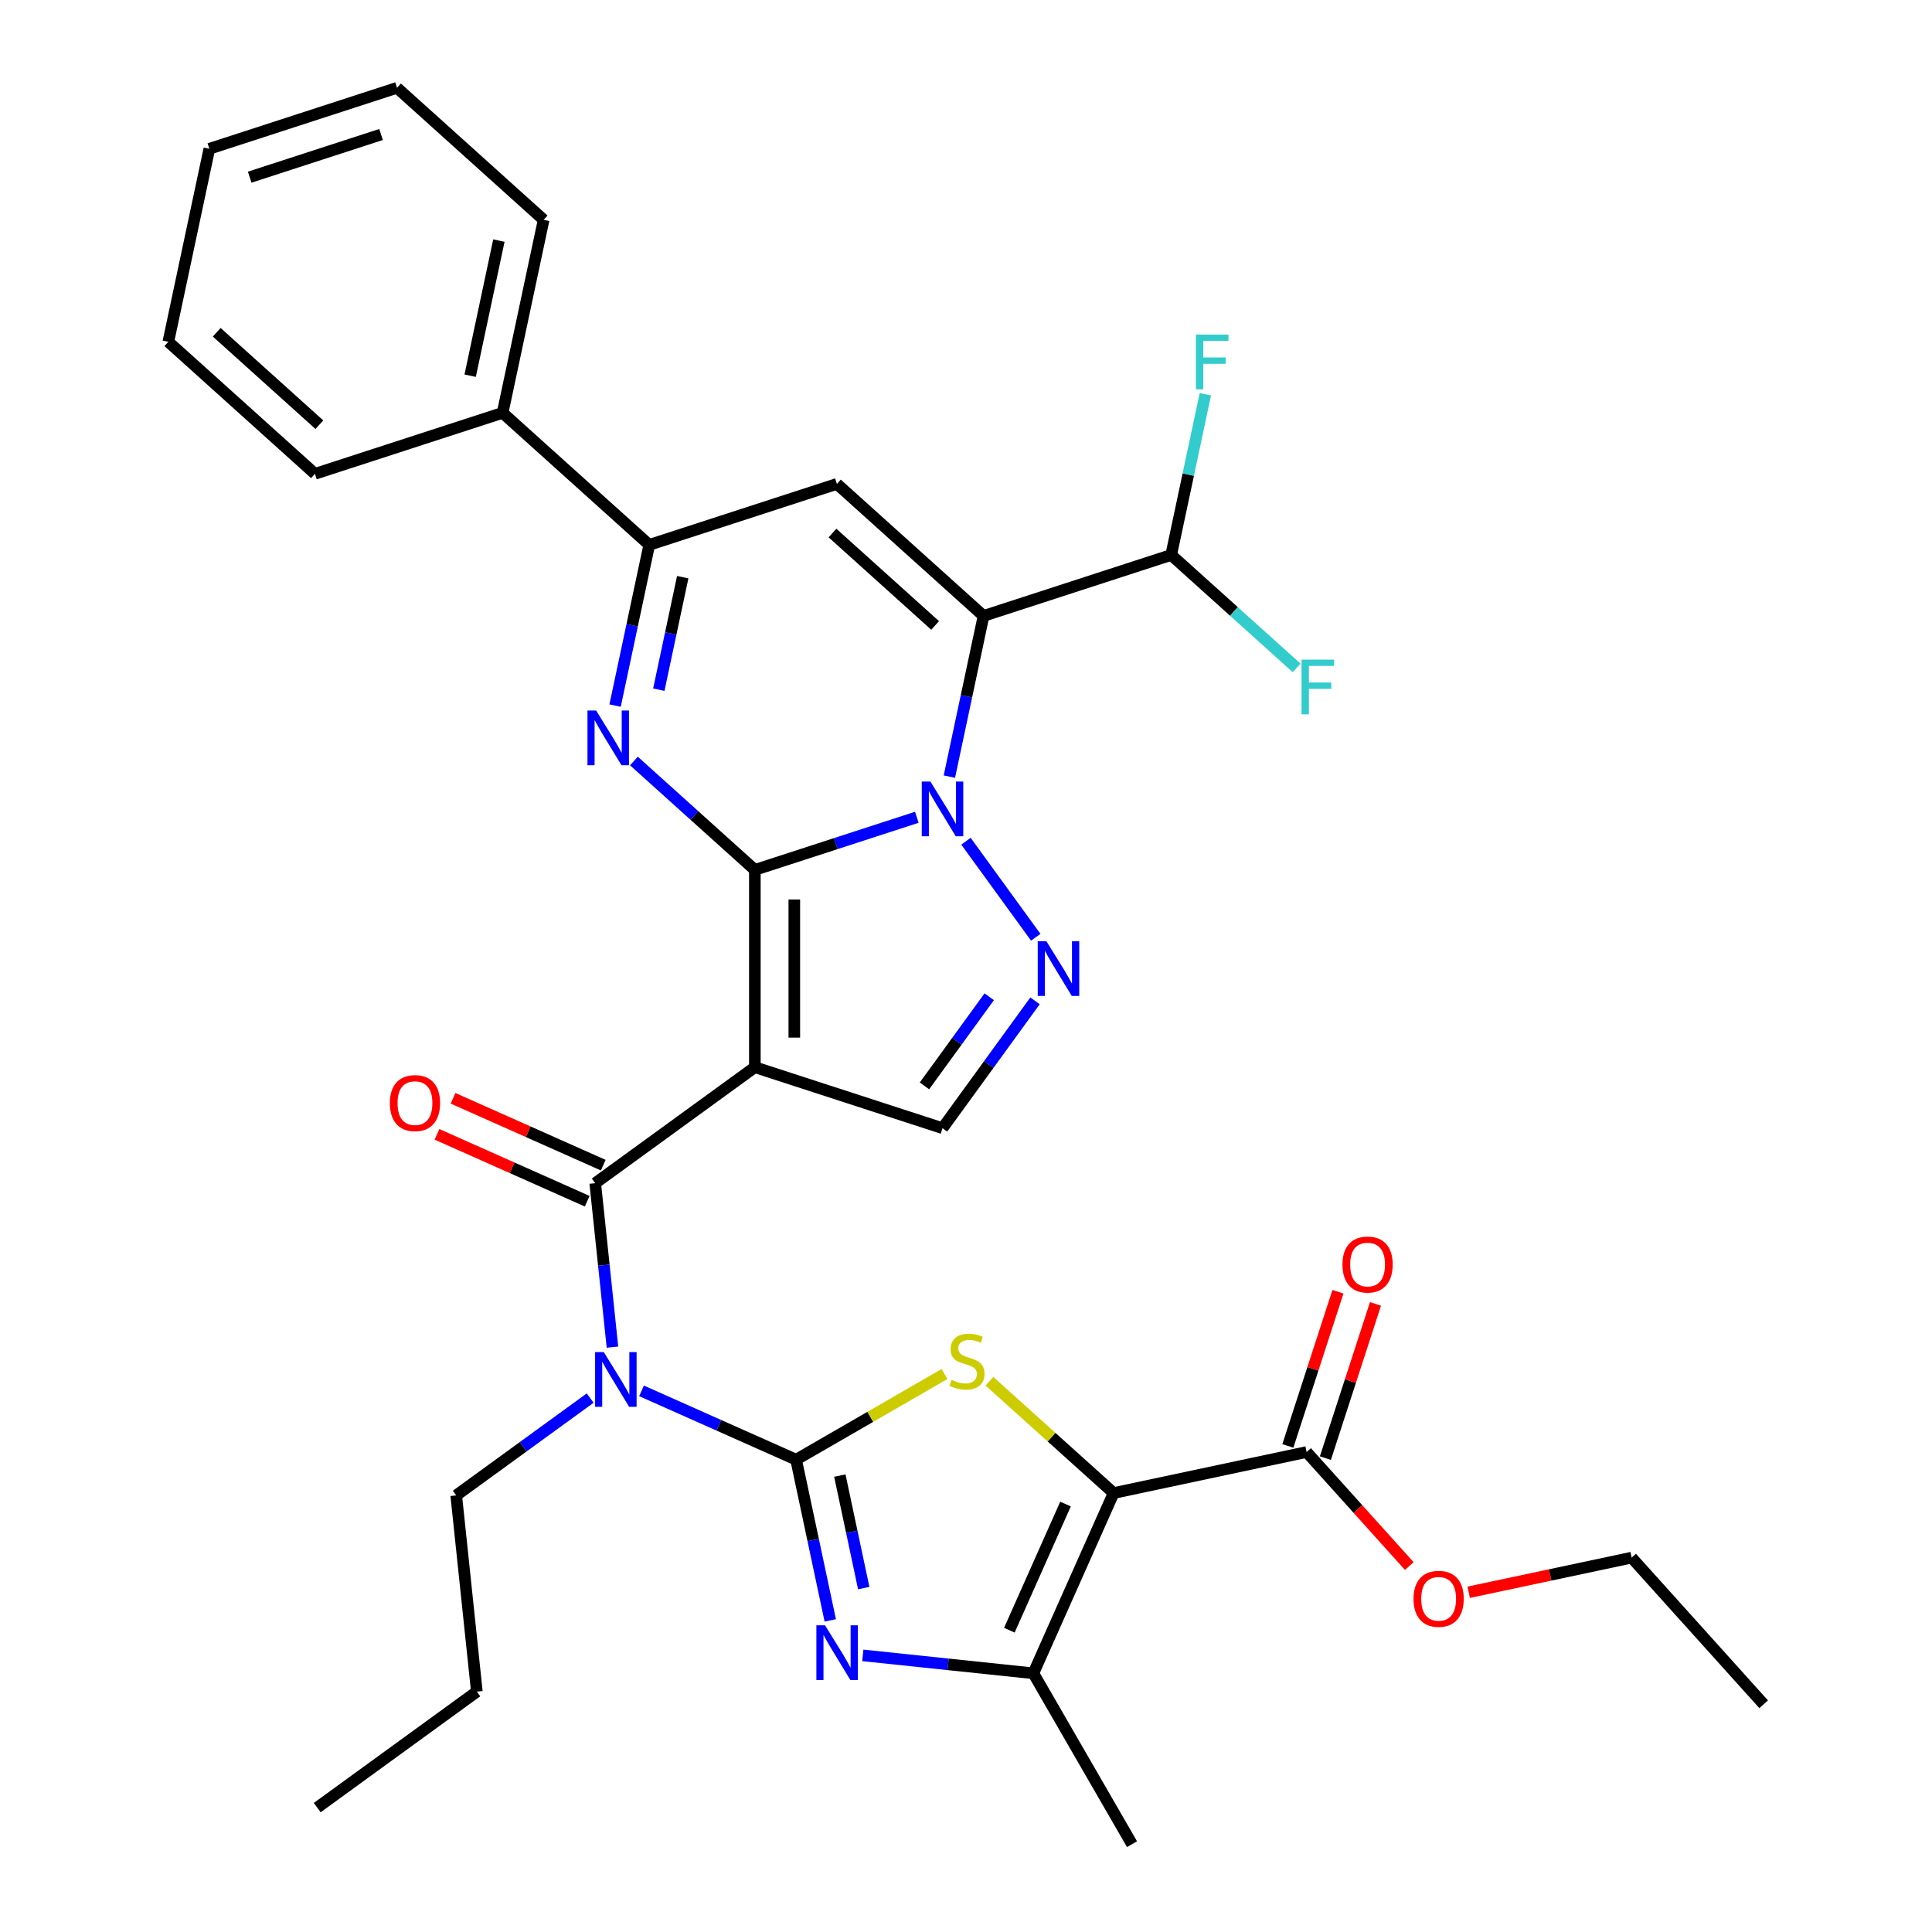 <?xml version='1.0' encoding='iso-8859-1'?>
<svg version='1.1' baseProfile='full'
              xmlns='http://www.w3.org/2000/svg'
                      xmlns:rdkit='http://www.rdkit.org/xml'
                      xmlns:xlink='http://www.w3.org/1999/xlink'
                  xml:space='preserve'
width='1000px' height='1000px' viewBox='0 0 1000 1000'>
<!-- END OF HEADER -->
<rect style='opacity:1.0;fill:#FFFFFF;stroke:none' width='1000' height='1000' x='0' y='0'> </rect>
<path class='bond-0' d='M 390.712,450.26 L 432.63,436.64' style='fill:none;fill-rule:evenodd;stroke:#000000;stroke-width:6px;stroke-linecap:butt;stroke-linejoin:miter;stroke-opacity:1' />
<path class='bond-0' d='M 432.63,436.64 L 474.549,423.02' style='fill:none;fill-rule:evenodd;stroke:#0000FF;stroke-width:6px;stroke-linecap:butt;stroke-linejoin:miter;stroke-opacity:1' />
<path class='bond-1' d='M 390.712,450.26 L 390.712,552.389' style='fill:none;fill-rule:evenodd;stroke:#000000;stroke-width:6px;stroke-linecap:butt;stroke-linejoin:miter;stroke-opacity:1' />
<path class='bond-1' d='M 411.138,465.58 L 411.138,537.07' style='fill:none;fill-rule:evenodd;stroke:#000000;stroke-width:6px;stroke-linecap:butt;stroke-linejoin:miter;stroke-opacity:1' />
<path class='bond-4' d='M 390.712,450.26 L 359.41,422.076' style='fill:none;fill-rule:evenodd;stroke:#000000;stroke-width:6px;stroke-linecap:butt;stroke-linejoin:miter;stroke-opacity:1' />
<path class='bond-4' d='M 359.41,422.076 L 328.109,393.892' style='fill:none;fill-rule:evenodd;stroke:#0000FF;stroke-width:6px;stroke-linecap:butt;stroke-linejoin:miter;stroke-opacity:1' />
<path class='bond-3' d='M 491.395,401.988 L 500.235,360.396' style='fill:none;fill-rule:evenodd;stroke:#0000FF;stroke-width:6px;stroke-linecap:butt;stroke-linejoin:miter;stroke-opacity:1' />
<path class='bond-3' d='M 500.235,360.396 L 509.076,318.804' style='fill:none;fill-rule:evenodd;stroke:#000000;stroke-width:6px;stroke-linecap:butt;stroke-linejoin:miter;stroke-opacity:1' />
<path class='bond-10' d='M 499.985,435.414 L 536.104,485.128' style='fill:none;fill-rule:evenodd;stroke:#0000FF;stroke-width:6px;stroke-linecap:butt;stroke-linejoin:miter;stroke-opacity:1' />
<path class='bond-7' d='M 390.712,552.389 L 308.088,612.419' style='fill:none;fill-rule:evenodd;stroke:#000000;stroke-width:6px;stroke-linecap:butt;stroke-linejoin:miter;stroke-opacity:1' />
<path class='bond-14' d='M 390.712,552.389 L 487.842,583.948' style='fill:none;fill-rule:evenodd;stroke:#000000;stroke-width:6px;stroke-linecap:butt;stroke-linejoin:miter;stroke-opacity:1' />
<path class='bond-2' d='M 412.063,755.527 L 372.06,737.717' style='fill:none;fill-rule:evenodd;stroke:#000000;stroke-width:6px;stroke-linecap:butt;stroke-linejoin:miter;stroke-opacity:1' />
<path class='bond-2' d='M 372.06,737.717 L 332.057,719.906' style='fill:none;fill-rule:evenodd;stroke:#0000FF;stroke-width:6px;stroke-linecap:butt;stroke-linejoin:miter;stroke-opacity:1' />
<path class='bond-6' d='M 412.063,755.527 L 450.469,733.353' style='fill:none;fill-rule:evenodd;stroke:#000000;stroke-width:6px;stroke-linecap:butt;stroke-linejoin:miter;stroke-opacity:1' />
<path class='bond-6' d='M 450.469,733.353 L 488.875,711.179' style='fill:none;fill-rule:evenodd;stroke:#CCCC00;stroke-width:6px;stroke-linecap:butt;stroke-linejoin:miter;stroke-opacity:1' />
<path class='bond-9' d='M 412.063,755.527 L 420.903,797.119' style='fill:none;fill-rule:evenodd;stroke:#000000;stroke-width:6px;stroke-linecap:butt;stroke-linejoin:miter;stroke-opacity:1' />
<path class='bond-9' d='M 420.903,797.119 L 429.744,838.711' style='fill:none;fill-rule:evenodd;stroke:#0000FF;stroke-width:6px;stroke-linecap:butt;stroke-linejoin:miter;stroke-opacity:1' />
<path class='bond-9' d='M 434.694,763.758 L 440.883,792.872' style='fill:none;fill-rule:evenodd;stroke:#000000;stroke-width:6px;stroke-linecap:butt;stroke-linejoin:miter;stroke-opacity:1' />
<path class='bond-9' d='M 440.883,792.872 L 447.071,821.987' style='fill:none;fill-rule:evenodd;stroke:#0000FF;stroke-width:6px;stroke-linecap:butt;stroke-linejoin:miter;stroke-opacity:1' />
<path class='bond-16' d='M 509.076,318.804 L 606.206,287.245' style='fill:none;fill-rule:evenodd;stroke:#000000;stroke-width:6px;stroke-linecap:butt;stroke-linejoin:miter;stroke-opacity:1' />
<path class='bond-35' d='M 509.076,318.804 L 433.179,250.467' style='fill:none;fill-rule:evenodd;stroke:#000000;stroke-width:6px;stroke-linecap:butt;stroke-linejoin:miter;stroke-opacity:1' />
<path class='bond-35' d='M 484.024,323.733 L 430.896,275.897' style='fill:none;fill-rule:evenodd;stroke:#000000;stroke-width:6px;stroke-linecap:butt;stroke-linejoin:miter;stroke-opacity:1' />
<path class='bond-13' d='M 318.368,365.21 L 327.209,323.618' style='fill:none;fill-rule:evenodd;stroke:#0000FF;stroke-width:6px;stroke-linecap:butt;stroke-linejoin:miter;stroke-opacity:1' />
<path class='bond-13' d='M 327.209,323.618 L 336.049,282.026' style='fill:none;fill-rule:evenodd;stroke:#000000;stroke-width:6px;stroke-linecap:butt;stroke-linejoin:miter;stroke-opacity:1' />
<path class='bond-13' d='M 341,356.979 L 347.188,327.865' style='fill:none;fill-rule:evenodd;stroke:#0000FF;stroke-width:6px;stroke-linecap:butt;stroke-linejoin:miter;stroke-opacity:1' />
<path class='bond-13' d='M 347.188,327.865 L 353.377,298.75' style='fill:none;fill-rule:evenodd;stroke:#000000;stroke-width:6px;stroke-linecap:butt;stroke-linejoin:miter;stroke-opacity:1' />
<path class='bond-5' d='M 576.405,772.8 L 544.273,743.869' style='fill:none;fill-rule:evenodd;stroke:#000000;stroke-width:6px;stroke-linecap:butt;stroke-linejoin:miter;stroke-opacity:1' />
<path class='bond-5' d='M 544.273,743.869 L 512.142,714.938' style='fill:none;fill-rule:evenodd;stroke:#CCCC00;stroke-width:6px;stroke-linecap:butt;stroke-linejoin:miter;stroke-opacity:1' />
<path class='bond-15' d='M 576.405,772.8 L 676.302,751.567' style='fill:none;fill-rule:evenodd;stroke:#000000;stroke-width:6px;stroke-linecap:butt;stroke-linejoin:miter;stroke-opacity:1' />
<path class='bond-37' d='M 576.405,772.8 L 534.866,866.099' style='fill:none;fill-rule:evenodd;stroke:#000000;stroke-width:6px;stroke-linecap:butt;stroke-linejoin:miter;stroke-opacity:1' />
<path class='bond-37' d='M 551.514,778.487 L 522.437,843.797' style='fill:none;fill-rule:evenodd;stroke:#000000;stroke-width:6px;stroke-linecap:butt;stroke-linejoin:miter;stroke-opacity:1' />
<path class='bond-8' d='M 308.088,612.419 L 312.548,654.847' style='fill:none;fill-rule:evenodd;stroke:#000000;stroke-width:6px;stroke-linecap:butt;stroke-linejoin:miter;stroke-opacity:1' />
<path class='bond-8' d='M 312.548,654.847 L 317.007,697.275' style='fill:none;fill-rule:evenodd;stroke:#0000FF;stroke-width:6px;stroke-linecap:butt;stroke-linejoin:miter;stroke-opacity:1' />
<path class='bond-17' d='M 312.242,603.089 L 273.369,585.781' style='fill:none;fill-rule:evenodd;stroke:#000000;stroke-width:6px;stroke-linecap:butt;stroke-linejoin:miter;stroke-opacity:1' />
<path class='bond-17' d='M 273.369,585.781 L 234.496,568.474' style='fill:none;fill-rule:evenodd;stroke:#FF0000;stroke-width:6px;stroke-linecap:butt;stroke-linejoin:miter;stroke-opacity:1' />
<path class='bond-17' d='M 303.934,621.749 L 265.061,604.441' style='fill:none;fill-rule:evenodd;stroke:#000000;stroke-width:6px;stroke-linecap:butt;stroke-linejoin:miter;stroke-opacity:1' />
<path class='bond-17' d='M 265.061,604.441 L 226.188,587.134' style='fill:none;fill-rule:evenodd;stroke:#FF0000;stroke-width:6px;stroke-linecap:butt;stroke-linejoin:miter;stroke-opacity:1' />
<path class='bond-20' d='M 305.47,723.646 L 270.805,748.832' style='fill:none;fill-rule:evenodd;stroke:#0000FF;stroke-width:6px;stroke-linecap:butt;stroke-linejoin:miter;stroke-opacity:1' />
<path class='bond-20' d='M 270.805,748.832 L 236.14,774.018' style='fill:none;fill-rule:evenodd;stroke:#000000;stroke-width:6px;stroke-linecap:butt;stroke-linejoin:miter;stroke-opacity:1' />
<path class='bond-12' d='M 446.59,856.821 L 490.728,861.46' style='fill:none;fill-rule:evenodd;stroke:#0000FF;stroke-width:6px;stroke-linecap:butt;stroke-linejoin:miter;stroke-opacity:1' />
<path class='bond-12' d='M 490.728,861.46 L 534.866,866.099' style='fill:none;fill-rule:evenodd;stroke:#000000;stroke-width:6px;stroke-linecap:butt;stroke-linejoin:miter;stroke-opacity:1' />
<path class='bond-34' d='M 535.729,518.038 L 511.785,550.993' style='fill:none;fill-rule:evenodd;stroke:#0000FF;stroke-width:6px;stroke-linecap:butt;stroke-linejoin:miter;stroke-opacity:1' />
<path class='bond-34' d='M 511.785,550.993 L 487.842,583.948' style='fill:none;fill-rule:evenodd;stroke:#000000;stroke-width:6px;stroke-linecap:butt;stroke-linejoin:miter;stroke-opacity:1' />
<path class='bond-34' d='M 512.021,515.919 L 495.261,538.987' style='fill:none;fill-rule:evenodd;stroke:#0000FF;stroke-width:6px;stroke-linecap:butt;stroke-linejoin:miter;stroke-opacity:1' />
<path class='bond-34' d='M 495.261,538.987 L 478.5,562.056' style='fill:none;fill-rule:evenodd;stroke:#000000;stroke-width:6px;stroke-linecap:butt;stroke-linejoin:miter;stroke-opacity:1' />
<path class='bond-11' d='M 433.179,250.467 L 336.049,282.026' style='fill:none;fill-rule:evenodd;stroke:#000000;stroke-width:6px;stroke-linecap:butt;stroke-linejoin:miter;stroke-opacity:1' />
<path class='bond-24' d='M 534.866,866.099 L 585.93,954.545' style='fill:none;fill-rule:evenodd;stroke:#000000;stroke-width:6px;stroke-linecap:butt;stroke-linejoin:miter;stroke-opacity:1' />
<path class='bond-18' d='M 336.049,282.026 L 260.153,213.689' style='fill:none;fill-rule:evenodd;stroke:#000000;stroke-width:6px;stroke-linecap:butt;stroke-linejoin:miter;stroke-opacity:1' />
<path class='bond-19' d='M 686.015,754.723 L 698.982,714.814' style='fill:none;fill-rule:evenodd;stroke:#000000;stroke-width:6px;stroke-linecap:butt;stroke-linejoin:miter;stroke-opacity:1' />
<path class='bond-19' d='M 698.982,714.814 L 711.949,674.906' style='fill:none;fill-rule:evenodd;stroke:#FF0000;stroke-width:6px;stroke-linecap:butt;stroke-linejoin:miter;stroke-opacity:1' />
<path class='bond-19' d='M 666.589,748.411 L 679.556,708.502' style='fill:none;fill-rule:evenodd;stroke:#000000;stroke-width:6px;stroke-linecap:butt;stroke-linejoin:miter;stroke-opacity:1' />
<path class='bond-19' d='M 679.556,708.502 L 692.523,668.594' style='fill:none;fill-rule:evenodd;stroke:#FF0000;stroke-width:6px;stroke-linecap:butt;stroke-linejoin:miter;stroke-opacity:1' />
<path class='bond-23' d='M 676.302,751.567 L 702.874,781.078' style='fill:none;fill-rule:evenodd;stroke:#000000;stroke-width:6px;stroke-linecap:butt;stroke-linejoin:miter;stroke-opacity:1' />
<path class='bond-23' d='M 702.874,781.078 L 729.446,810.59' style='fill:none;fill-rule:evenodd;stroke:#FF0000;stroke-width:6px;stroke-linecap:butt;stroke-linejoin:miter;stroke-opacity:1' />
<path class='bond-21' d='M 606.206,287.245 L 615.046,245.653' style='fill:none;fill-rule:evenodd;stroke:#000000;stroke-width:6px;stroke-linecap:butt;stroke-linejoin:miter;stroke-opacity:1' />
<path class='bond-21' d='M 615.046,245.653 L 623.887,204.061' style='fill:none;fill-rule:evenodd;stroke:#33CCCC;stroke-width:6px;stroke-linecap:butt;stroke-linejoin:miter;stroke-opacity:1' />
<path class='bond-22' d='M 606.206,287.245 L 638.667,316.473' style='fill:none;fill-rule:evenodd;stroke:#000000;stroke-width:6px;stroke-linecap:butt;stroke-linejoin:miter;stroke-opacity:1' />
<path class='bond-22' d='M 638.667,316.473 L 671.129,345.702' style='fill:none;fill-rule:evenodd;stroke:#33CCCC;stroke-width:6px;stroke-linecap:butt;stroke-linejoin:miter;stroke-opacity:1' />
<path class='bond-25' d='M 260.153,213.689 L 281.387,113.792' style='fill:none;fill-rule:evenodd;stroke:#000000;stroke-width:6px;stroke-linecap:butt;stroke-linejoin:miter;stroke-opacity:1' />
<path class='bond-25' d='M 243.359,194.458 L 258.222,124.53' style='fill:none;fill-rule:evenodd;stroke:#000000;stroke-width:6px;stroke-linecap:butt;stroke-linejoin:miter;stroke-opacity:1' />
<path class='bond-26' d='M 260.153,213.689 L 163.023,245.248' style='fill:none;fill-rule:evenodd;stroke:#000000;stroke-width:6px;stroke-linecap:butt;stroke-linejoin:miter;stroke-opacity:1' />
<path class='bond-28' d='M 236.14,774.018 L 246.815,875.587' style='fill:none;fill-rule:evenodd;stroke:#000000;stroke-width:6px;stroke-linecap:butt;stroke-linejoin:miter;stroke-opacity:1' />
<path class='bond-27' d='M 760.192,824.157 L 802.364,815.193' style='fill:none;fill-rule:evenodd;stroke:#FF0000;stroke-width:6px;stroke-linecap:butt;stroke-linejoin:miter;stroke-opacity:1' />
<path class='bond-27' d='M 802.364,815.193 L 844.536,806.229' style='fill:none;fill-rule:evenodd;stroke:#000000;stroke-width:6px;stroke-linecap:butt;stroke-linejoin:miter;stroke-opacity:1' />
<path class='bond-31' d='M 281.387,113.792 L 205.49,45.455' style='fill:none;fill-rule:evenodd;stroke:#000000;stroke-width:6px;stroke-linecap:butt;stroke-linejoin:miter;stroke-opacity:1' />
<path class='bond-32' d='M 163.023,245.248 L 87.127,176.911' style='fill:none;fill-rule:evenodd;stroke:#000000;stroke-width:6px;stroke-linecap:butt;stroke-linejoin:miter;stroke-opacity:1' />
<path class='bond-32' d='M 165.306,219.818 L 112.178,171.982' style='fill:none;fill-rule:evenodd;stroke:#000000;stroke-width:6px;stroke-linecap:butt;stroke-linejoin:miter;stroke-opacity:1' />
<path class='bond-29' d='M 844.536,806.229 L 912.873,882.126' style='fill:none;fill-rule:evenodd;stroke:#000000;stroke-width:6px;stroke-linecap:butt;stroke-linejoin:miter;stroke-opacity:1' />
<path class='bond-30' d='M 246.815,875.587 L 164.191,935.616' style='fill:none;fill-rule:evenodd;stroke:#000000;stroke-width:6px;stroke-linecap:butt;stroke-linejoin:miter;stroke-opacity:1' />
<path class='bond-36' d='M 205.49,45.455 L 108.36,77.014' style='fill:none;fill-rule:evenodd;stroke:#000000;stroke-width:6px;stroke-linecap:butt;stroke-linejoin:miter;stroke-opacity:1' />
<path class='bond-36' d='M 197.233,69.615 L 129.242,91.706' style='fill:none;fill-rule:evenodd;stroke:#000000;stroke-width:6px;stroke-linecap:butt;stroke-linejoin:miter;stroke-opacity:1' />
<path class='bond-33' d='M 87.127,176.911 L 108.36,77.014' style='fill:none;fill-rule:evenodd;stroke:#000000;stroke-width:6px;stroke-linecap:butt;stroke-linejoin:miter;stroke-opacity:1' />
<path  class='atom-1' d='M 481.582 404.541
L 490.862 419.541
Q 491.782 421.021, 493.262 423.701
Q 494.742 426.381, 494.822 426.541
L 494.822 404.541
L 498.582 404.541
L 498.582 432.861
L 494.702 432.861
L 484.742 416.461
Q 483.582 414.541, 482.342 412.341
Q 481.142 410.141, 480.782 409.461
L 480.782 432.861
L 477.102 432.861
L 477.102 404.541
L 481.582 404.541
' fill='#0000FF'/>
<path  class='atom-5' d='M 308.556 367.763
L 317.836 382.763
Q 318.756 384.243, 320.236 386.923
Q 321.716 389.603, 321.796 389.763
L 321.796 367.763
L 325.556 367.763
L 325.556 396.083
L 321.676 396.083
L 311.716 379.683
Q 310.556 377.763, 309.316 375.563
Q 308.116 373.363, 307.756 372.683
L 307.756 396.083
L 304.076 396.083
L 304.076 367.763
L 308.556 367.763
' fill='#0000FF'/>
<path  class='atom-7' d='M 492.509 714.183
Q 492.829 714.303, 494.149 714.863
Q 495.469 715.423, 496.909 715.783
Q 498.389 716.103, 499.829 716.103
Q 502.509 716.103, 504.069 714.823
Q 505.629 713.503, 505.629 711.223
Q 505.629 709.663, 504.829 708.703
Q 504.069 707.743, 502.869 707.223
Q 501.669 706.703, 499.669 706.103
Q 497.149 705.343, 495.629 704.623
Q 494.149 703.903, 493.069 702.383
Q 492.029 700.863, 492.029 698.303
Q 492.029 694.743, 494.429 692.543
Q 496.869 690.343, 501.669 690.343
Q 504.949 690.343, 508.669 691.903
L 507.749 694.983
Q 504.349 693.583, 501.789 693.583
Q 499.029 693.583, 497.509 694.743
Q 495.989 695.863, 496.029 697.823
Q 496.029 699.343, 496.789 700.263
Q 497.589 701.183, 498.709 701.703
Q 499.869 702.223, 501.789 702.823
Q 504.349 703.623, 505.869 704.423
Q 507.389 705.223, 508.469 706.863
Q 509.589 708.463, 509.589 711.223
Q 509.589 715.143, 506.949 717.263
Q 504.349 719.343, 499.989 719.343
Q 497.469 719.343, 495.549 718.783
Q 493.669 718.263, 491.429 717.343
L 492.509 714.183
' fill='#CCCC00'/>
<path  class='atom-9' d='M 312.504 699.828
L 321.784 714.828
Q 322.704 716.308, 324.184 718.988
Q 325.664 721.668, 325.744 721.828
L 325.744 699.828
L 329.504 699.828
L 329.504 728.148
L 325.624 728.148
L 315.664 711.748
Q 314.504 709.828, 313.264 707.628
Q 312.064 705.428, 311.704 704.748
L 311.704 728.148
L 308.024 728.148
L 308.024 699.828
L 312.504 699.828
' fill='#0000FF'/>
<path  class='atom-10' d='M 427.036 841.264
L 436.316 856.264
Q 437.236 857.744, 438.716 860.424
Q 440.196 863.104, 440.276 863.264
L 440.276 841.264
L 444.036 841.264
L 444.036 869.584
L 440.156 869.584
L 430.196 853.184
Q 429.036 851.264, 427.796 849.064
Q 426.596 846.864, 426.236 846.184
L 426.236 869.584
L 422.556 869.584
L 422.556 841.264
L 427.036 841.264
' fill='#0000FF'/>
<path  class='atom-11' d='M 541.612 487.165
L 550.892 502.165
Q 551.812 503.645, 553.292 506.325
Q 554.772 509.005, 554.852 509.165
L 554.852 487.165
L 558.612 487.165
L 558.612 515.485
L 554.732 515.485
L 544.772 499.085
Q 543.612 497.165, 542.372 494.965
Q 541.172 492.765, 540.812 492.085
L 540.812 515.485
L 537.132 515.485
L 537.132 487.165
L 541.612 487.165
' fill='#0000FF'/>
<path  class='atom-18' d='M 201.789 570.959
Q 201.789 564.159, 205.149 560.359
Q 208.509 556.559, 214.789 556.559
Q 221.069 556.559, 224.429 560.359
Q 227.789 564.159, 227.789 570.959
Q 227.789 577.839, 224.389 581.759
Q 220.989 585.639, 214.789 585.639
Q 208.549 585.639, 205.149 581.759
Q 201.789 577.879, 201.789 570.959
M 214.789 582.439
Q 219.109 582.439, 221.429 579.559
Q 223.789 576.639, 223.789 570.959
Q 223.789 565.399, 221.429 562.599
Q 219.109 559.759, 214.789 559.759
Q 210.469 559.759, 208.109 562.559
Q 205.789 565.359, 205.789 570.959
Q 205.789 576.679, 208.109 579.559
Q 210.469 582.439, 214.789 582.439
' fill='#FF0000'/>
<path  class='atom-20' d='M 694.861 654.517
Q 694.861 647.717, 698.221 643.917
Q 701.581 640.117, 707.861 640.117
Q 714.141 640.117, 717.501 643.917
Q 720.861 647.717, 720.861 654.517
Q 720.861 661.397, 717.461 665.317
Q 714.061 669.197, 707.861 669.197
Q 701.621 669.197, 698.221 665.317
Q 694.861 661.437, 694.861 654.517
M 707.861 665.997
Q 712.181 665.997, 714.501 663.117
Q 716.861 660.197, 716.861 654.517
Q 716.861 648.957, 714.501 646.157
Q 712.181 643.317, 707.861 643.317
Q 703.541 643.317, 701.181 646.117
Q 698.861 648.917, 698.861 654.517
Q 698.861 660.237, 701.181 663.117
Q 703.541 665.997, 707.861 665.997
' fill='#FF0000'/>
<path  class='atom-22' d='M 619.02 173.188
L 635.86 173.188
L 635.86 176.428
L 622.82 176.428
L 622.82 185.028
L 634.42 185.028
L 634.42 188.308
L 622.82 188.308
L 622.82 201.508
L 619.02 201.508
L 619.02 173.188
' fill='#33CCCC'/>
<path  class='atom-23' d='M 673.682 341.422
L 690.522 341.422
L 690.522 344.662
L 677.482 344.662
L 677.482 353.262
L 689.082 353.262
L 689.082 356.542
L 677.482 356.542
L 677.482 369.742
L 673.682 369.742
L 673.682 341.422
' fill='#33CCCC'/>
<path  class='atom-24' d='M 731.639 827.543
Q 731.639 820.743, 734.999 816.943
Q 738.359 813.143, 744.639 813.143
Q 750.919 813.143, 754.279 816.943
Q 757.639 820.743, 757.639 827.543
Q 757.639 834.423, 754.239 838.343
Q 750.839 842.223, 744.639 842.223
Q 738.399 842.223, 734.999 838.343
Q 731.639 834.463, 731.639 827.543
M 744.639 839.023
Q 748.959 839.023, 751.279 836.143
Q 753.639 833.223, 753.639 827.543
Q 753.639 821.983, 751.279 819.183
Q 748.959 816.343, 744.639 816.343
Q 740.319 816.343, 737.959 819.143
Q 735.639 821.943, 735.639 827.543
Q 735.639 833.263, 737.959 836.143
Q 740.319 839.023, 744.639 839.023
' fill='#FF0000'/>
</svg>
